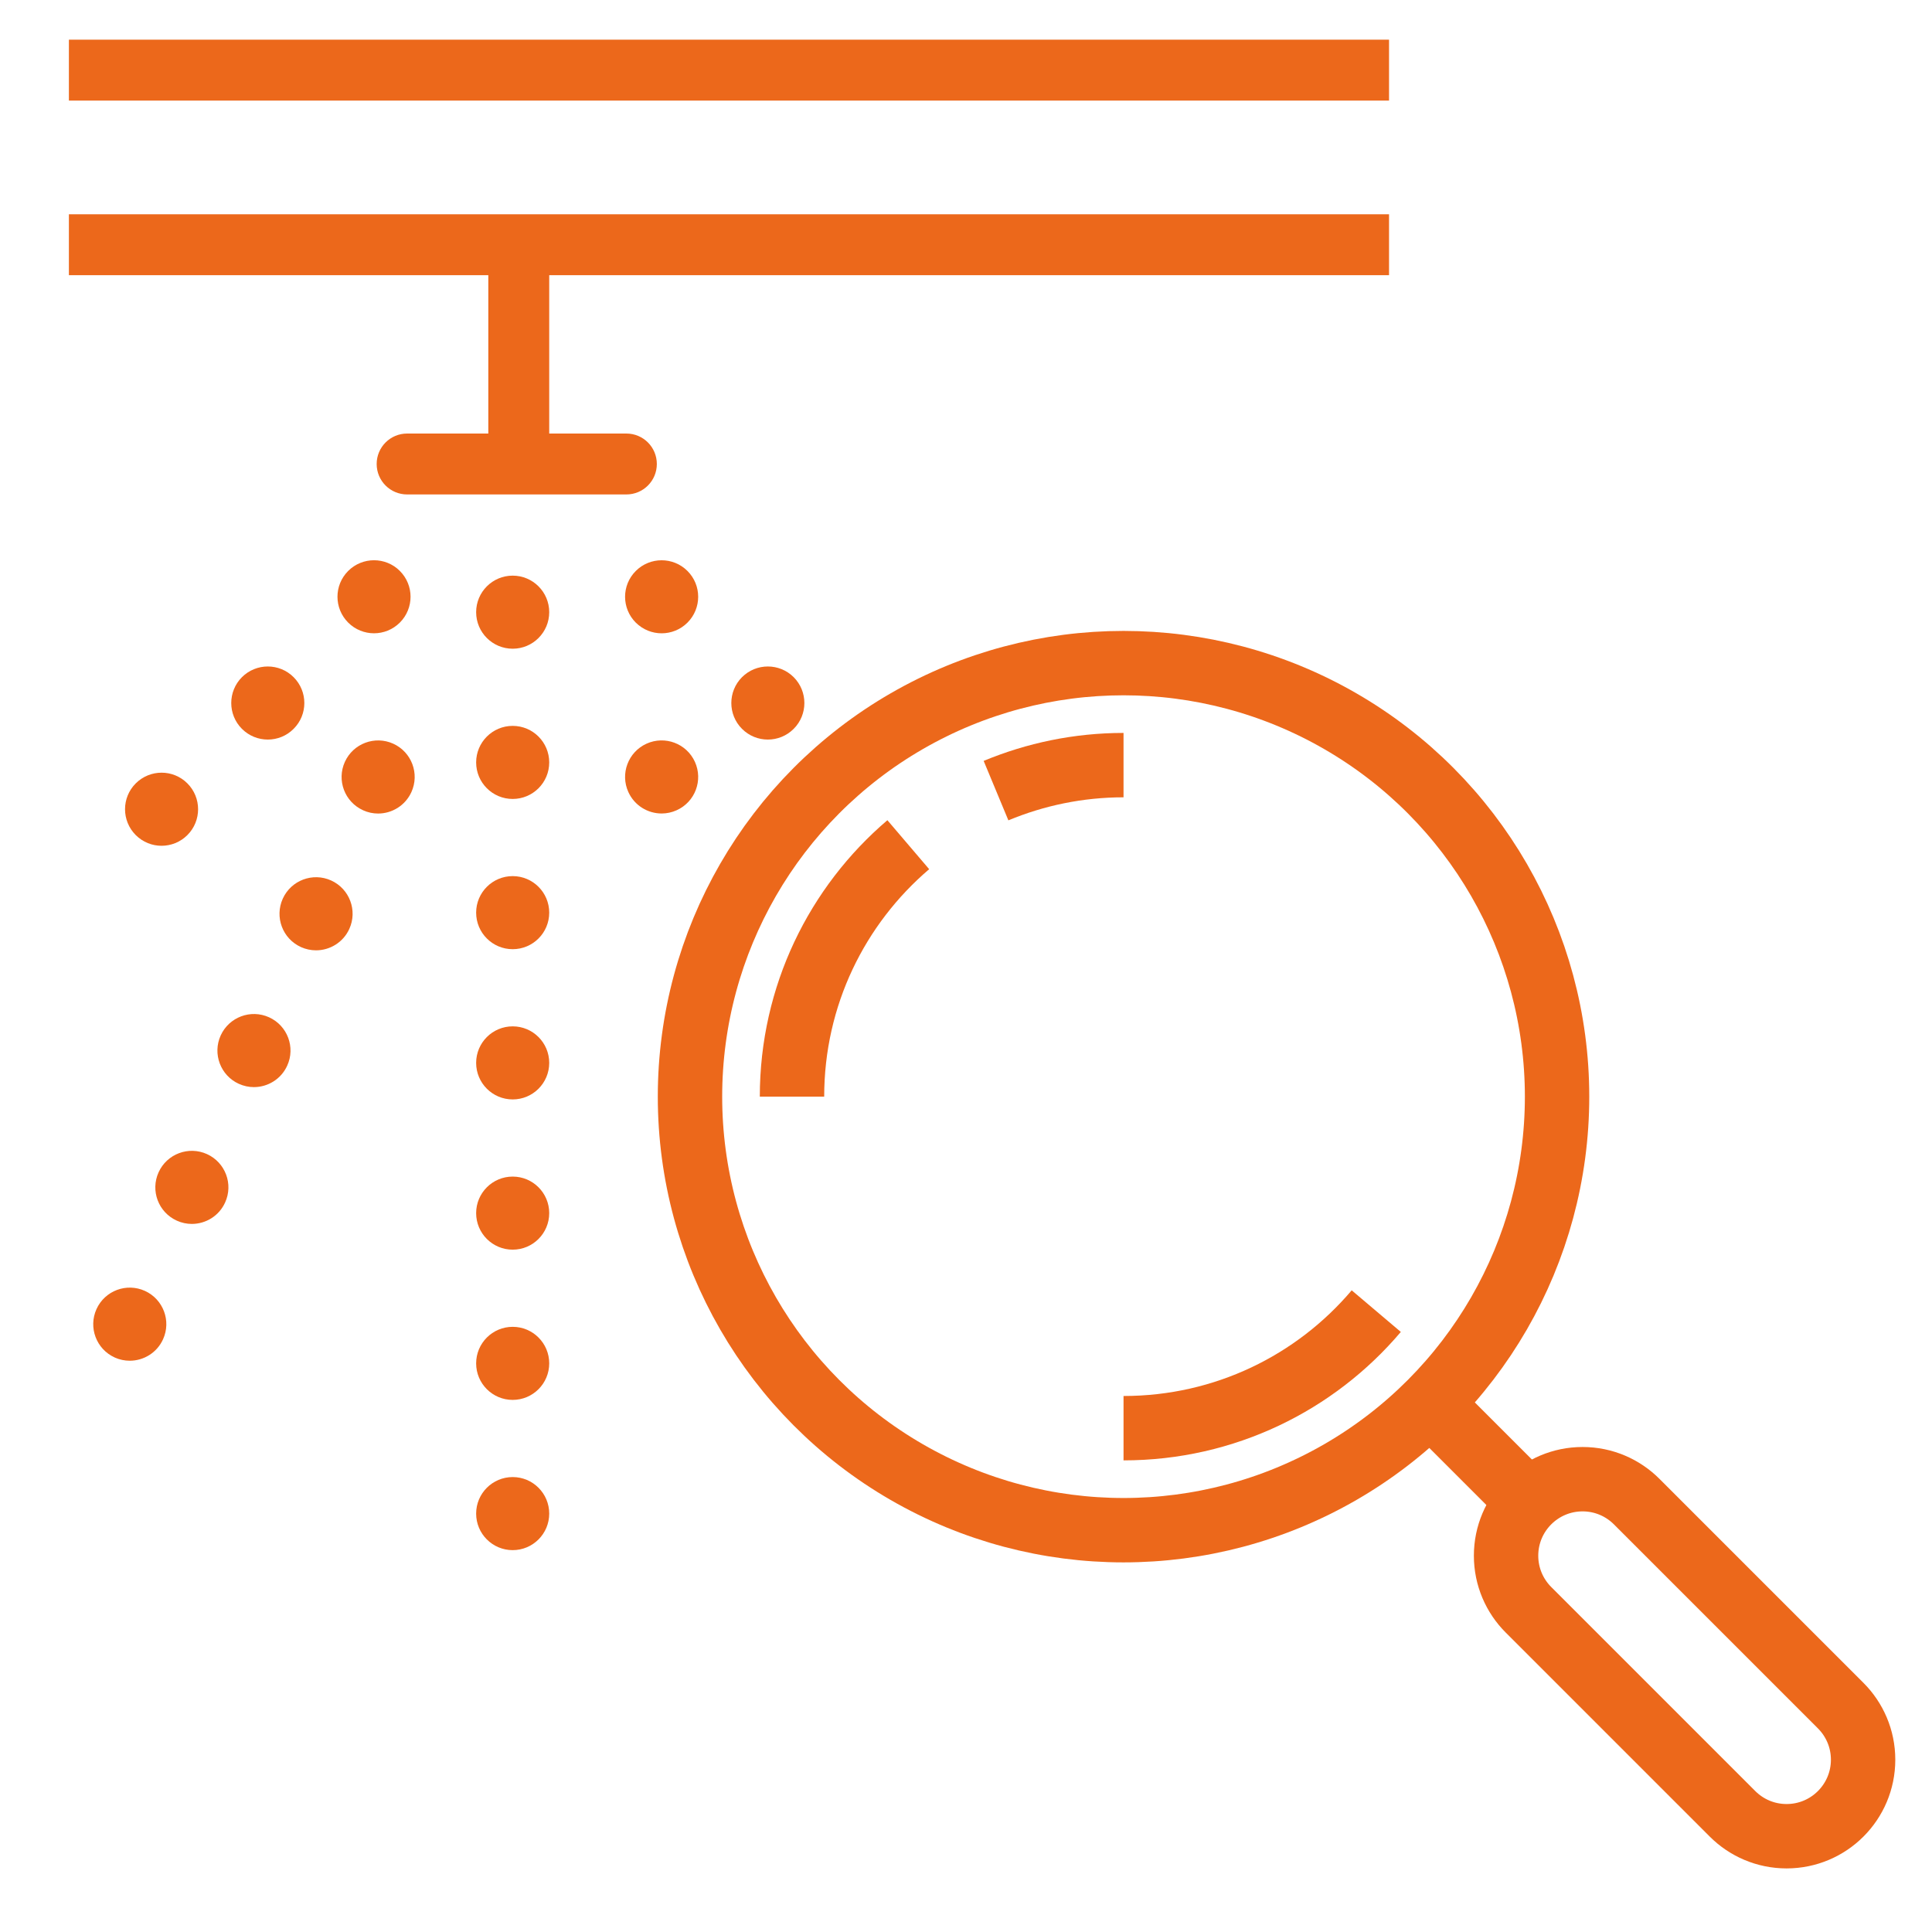 <svg xmlns="http://www.w3.org/2000/svg" id="Warstwa_1" viewBox="0 0 800 800"><defs><style>.cls-1{fill:#ec681b;}.cls-2{fill:none;stroke:#ec681b;stroke-miterlimit:10;stroke-width:26.66px;}</style></defs><g><circle class="cls-2" cx="465.23" cy="454.1" r="179.52"></circle><path class="cls-2" d="M762.19,706.26l-84.48-84.48c-5.73-5.73-13.65-9.28-22.4-9.28-17.5,0-31.68,14.18-31.68,31.68,0,8.75,3.55,16.67,9.28,22.4l84.48,84.48c5.73,5.73,13.65,9.28,22.4,9.28,17.5,0,31.68-14.18,31.68-31.68,0-8.75-3.55-16.67-9.28-22.4Z"></path><line class="cls-2" x1="634.19" y1="623.06" x2="591.95" y2="580.82"></line><path class="cls-2" d="M465.23,316.82c-18.69,0-36.54,3.8-52.8,10.56"></path><path class="cls-2" d="M327.95,454.1c0-41.82,18.69-79.2,48.15-104.33"></path><path class="cls-2" d="M465.23,591.38c41.92,0,79.52-18.8,104.65-48.47"></path></g><g><rect class="cls-1" x="28.53" y="88.73" width="546.64" height="25.22"></rect><rect class="cls-1" x="28.53" y="16.43" width="546.64" height="25.22"></rect><path class="cls-1" d="M214.81,193.81c-6.97,0-12.61-5.64-12.61-12.61V102.18c0-6.97,5.64-12.61,12.61-12.61s12.61,5.64,12.61,12.61v79.02c0,6.97-5.64,12.61-12.61,12.61Z"></path><path class="cls-1" d="M259.37,204.74h-90.79c-6.97,0-12.61-5.64-12.61-12.61s5.64-12.61,12.61-12.61h90.79c6.97,0,12.61,5.64,12.61,12.61s-5.64,12.61-12.61,12.61Z"></path><path class="cls-1" d="M307.25,301.8c-5.9-5.9-5.9-15.48,0-21.4h0c5.92-5.9,15.48-5.9,21.4,0h0c5.9,5.92,5.9,15.5,0,21.4h0c-2.96,2.96-6.83,4.44-10.71,4.44h0c-3.87,0-7.73-1.48-10.69-4.44Zm-43.98-43.98c-5.92-5.92-5.92-15.5,0-21.4h0c5.9-5.9,15.49-5.9,21.39,0h0c5.92,5.9,5.92,15.48,0,21.4h0c-2.94,2.94-6.83,4.42-10.69,4.42h0c-3.87,0-7.73-1.48-10.69-4.42Z"></path><path class="cls-1" d="M56.2,324.39c-5.9,5.9-5.9,15.48,0,21.39,2.96,2.96,6.83,4.44,10.69,4.44s7.75-1.48,10.71-4.44c5.9-5.9,5.9-15.48,0-21.39-5.9-5.92-15.48-5.92-21.4,0Z"></path><path class="cls-1" d="M100.18,280.4c-5.9,5.92-5.9,15.5,0,21.4,2.96,2.96,6.84,4.44,10.71,4.44s7.75-1.48,10.69-4.44c5.92-5.9,5.92-15.48,0-21.4-5.9-5.9-15.48-5.9-21.4,0Z"></path><path class="cls-1" d="M165.57,236.41c-5.9-5.9-15.48-5.9-21.39,0-5.92,5.9-5.92,15.48,0,21.4,2.94,2.94,6.83,4.42,10.69,4.42s7.75-1.48,10.69-4.42c5.92-5.92,5.92-15.5,0-21.4Z"></path><path class="cls-1" d="M197.16,626.75c0-8.36,6.78-15.13,15.13-15.13h0c8.36,0,15.13,6.78,15.13,15.13h0c0,8.36-6.78,15.13-15.13,15.13h0c-8.36,0-15.13-6.78-15.13-15.13Zm0-62.21c0-8.36,6.78-15.13,15.13-15.13h0c8.36,0,15.13,6.78,15.13,15.13h0c0,8.36-6.78,15.13-15.13,15.13h0c-8.36,0-15.13-6.78-15.13-15.13Zm0-62.21c0-8.36,6.78-15.13,15.13-15.13h0c8.36,0,15.13,6.78,15.13,15.13h0c0,8.36-6.78,15.13-15.13,15.13h0c-8.36,0-15.13-6.78-15.13-15.13Zm0-62.21c0-8.36,6.78-15.13,15.13-15.13h0c8.36,0,15.13,6.78,15.13,15.13h0c0,8.36-6.78,15.13-15.13,15.13h0c-8.36,0-15.13-6.78-15.13-15.13Zm0-62.21c0-8.36,6.78-15.13,15.13-15.13h0c8.36,0,15.13,6.78,15.13,15.13h0c0,8.36-6.78,15.13-15.13,15.13h0c-8.36,0-15.13-6.78-15.13-15.13Zm0-62.21c0-8.36,6.78-15.13,15.13-15.13h0c8.36,0,15.13,6.78,15.13,15.13h0c0,8.36-6.78,15.13-15.13,15.13h0c-8.36,0-15.13-6.78-15.13-15.13Zm0-62.21c0-8.36,6.78-15.13,15.13-15.13h0c8.36,0,15.13,6.78,15.13,15.13h0c0,8.36-6.78,15.13-15.13,15.13h0c-8.36,0-15.13-6.78-15.13-15.13Z"></path><path class="cls-1" d="M260.19,327.98c-3.46-7.62-.09-16.58,7.52-20.04h0c7.62-3.45,16.58-.08,20.04,7.53h0c3.45,7.62,.08,16.58-7.53,20.02h0c-2.02,.92-4.15,1.36-6.24,1.36h0c-5.77,0-11.26-3.3-13.79-8.88Z"></path><path class="cls-1" d="M47.49,562.1c-7.62-3.46-10.98-12.42-7.53-20.04h0c3.46-7.62,12.42-10.98,20.04-7.53h0c7.6,3.46,10.98,12.43,7.51,20.04h0c-2.52,5.58-8.04,8.88-13.79,8.88h0c-2.08,0-4.22-.44-6.24-1.34Zm25.71-56.66c-7.62-3.45-10.98-12.42-7.53-20.02h0c3.46-7.62,12.42-10.98,20.04-7.53h0c7.6,3.46,10.98,12.42,7.51,20.02h0c-2.52,5.6-8.04,8.89-13.79,8.89h0c-2.08,0-4.22-.44-6.24-1.36Zm25.71-56.64c-7.62-3.46-10.98-12.43-7.53-20.04h0c3.46-7.6,12.42-10.98,20.04-7.52h0c7.6,3.45,10.98,12.43,7.51,20.02h0c-2.52,5.58-8.04,8.89-13.79,8.89h0c-2.08,0-4.22-.44-6.24-1.36Zm25.71-56.64c-7.62-3.46-10.98-12.42-7.53-20.04h0c3.46-7.62,12.42-10.98,20.04-7.53h0c7.6,3.46,10.98,12.43,7.52,20.04h0c-2.52,5.58-8.04,8.88-13.79,8.88h0c-2.09,0-4.22-.44-6.24-1.34Zm25.71-56.66c-7.62-3.45-10.98-12.42-7.53-20.02h0c3.46-7.62,12.42-10.98,20.04-7.53h0c7.6,3.46,10.98,12.42,7.51,20.04h0c-2.54,5.58-8.04,8.88-13.79,8.88h0c-2.09,0-4.22-.44-6.24-1.36Z"></path></g></svg>